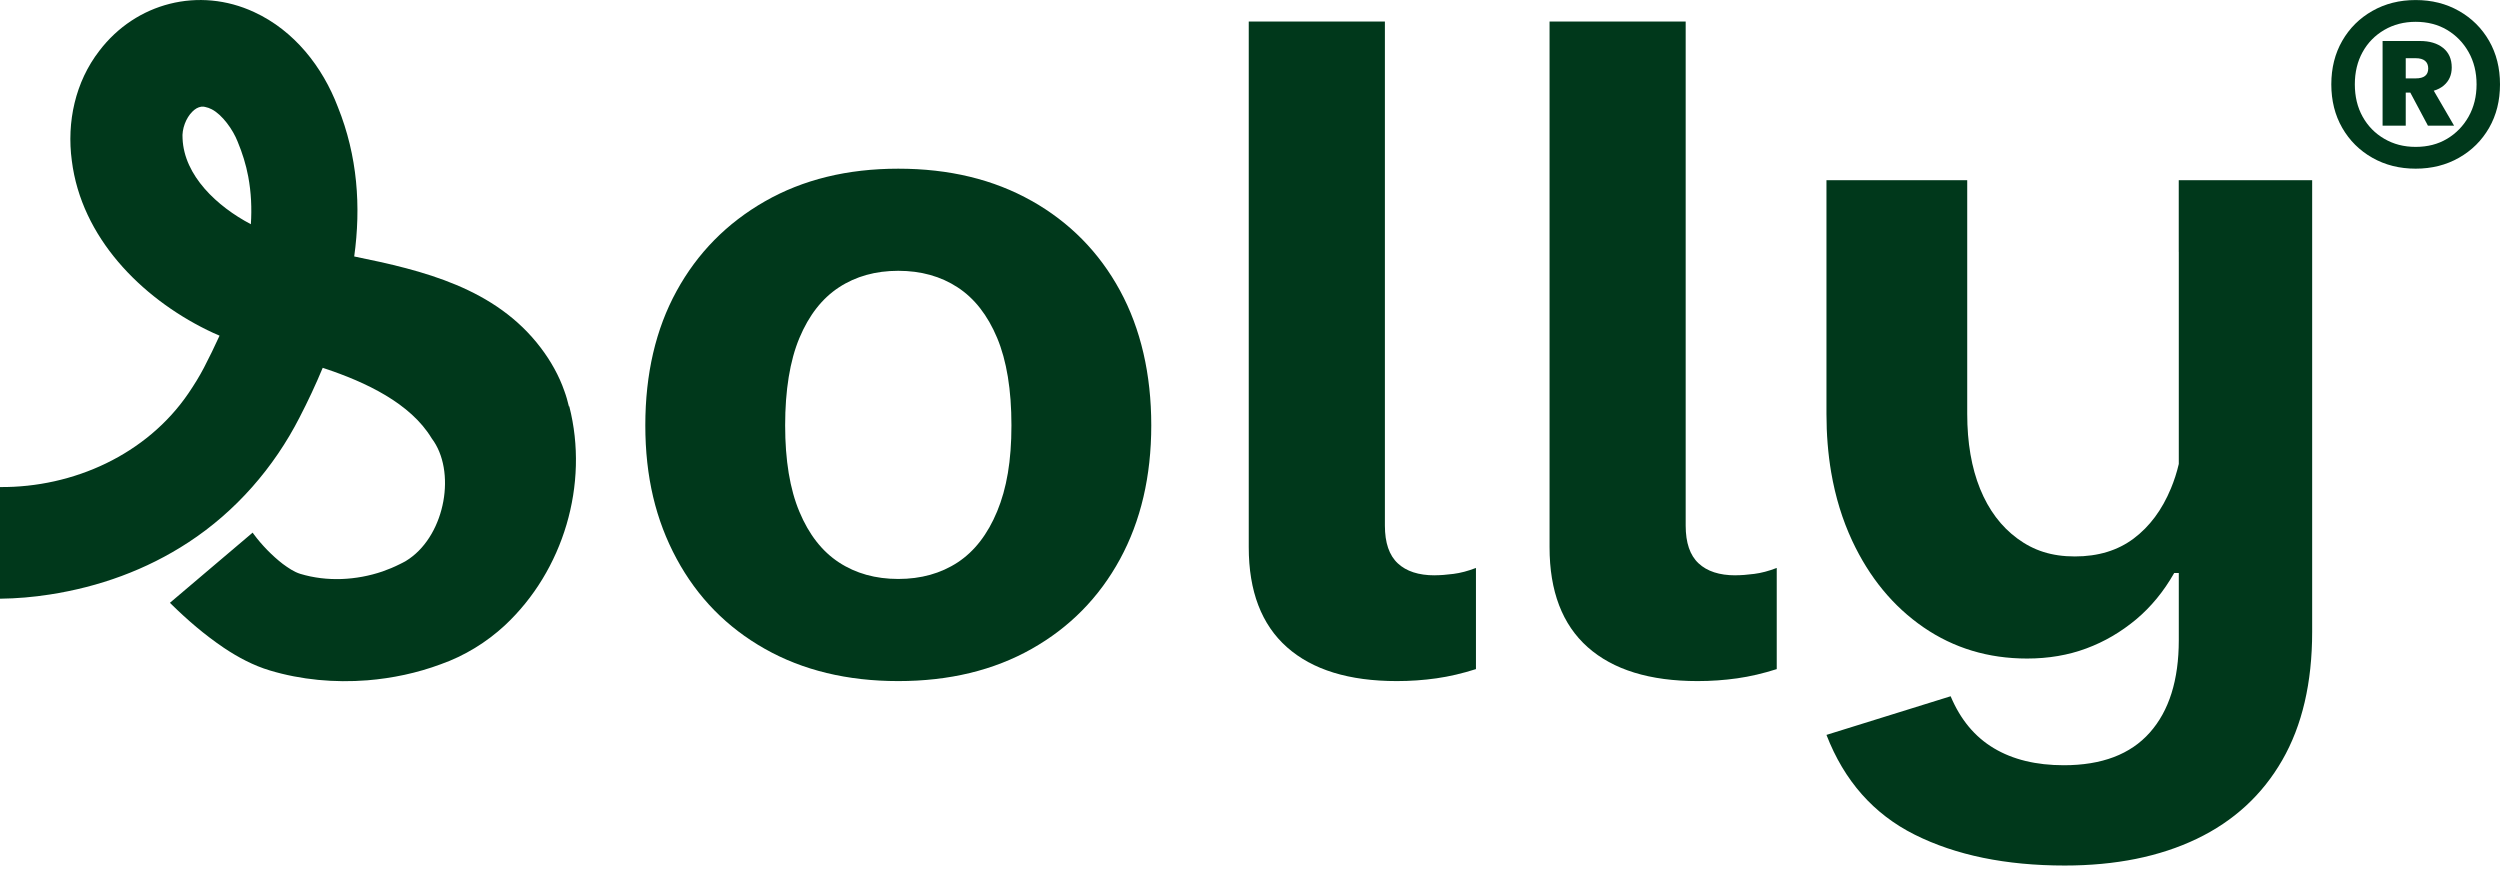<svg width="118" height="41" viewBox="0 0 118 41" fill="none" xmlns="http://www.w3.org/2000/svg">
<g clip-path="url(#clip0_186_32)">
<path d="M117.486 1.929C117.142 1.331 116.668 0.86 116.064 0.517C115.46 0.173 114.779 0.002 114.019 0.002C113.259 0.002 112.578 0.173 111.974 0.517C111.37 0.86 110.896 1.331 110.553 1.929C110.209 2.528 110.038 3.213 110.038 3.982C110.038 4.751 110.209 5.436 110.553 6.034C110.896 6.632 111.37 7.104 111.974 7.446C112.578 7.79 113.259 7.961 114.019 7.961C114.779 7.961 115.46 7.79 116.064 7.446C116.668 7.103 117.142 6.632 117.486 6.034C117.829 5.436 118 4.752 118 3.982C118 3.211 117.829 2.527 117.486 1.929ZM116.518 5.504C116.269 5.946 115.93 6.296 115.504 6.55C115.077 6.806 114.582 6.933 114.021 6.933C113.459 6.933 112.975 6.806 112.537 6.55C112.1 6.296 111.759 5.946 111.514 5.504C111.269 5.062 111.148 4.555 111.148 3.982C111.148 3.408 111.27 2.902 111.514 2.459C111.758 2.017 112.1 1.669 112.537 1.413C112.975 1.158 113.468 1.03 114.021 1.03C114.573 1.03 115.077 1.157 115.504 1.413C115.931 1.669 116.269 2.017 116.518 2.459C116.768 2.901 116.894 3.409 116.894 3.982C116.894 4.554 116.768 5.061 116.518 5.504Z" fill="#00381B"/>
<path d="M115.346 4.036C115.596 3.822 115.722 3.539 115.722 3.185C115.722 2.79 115.587 2.483 115.316 2.263C115.045 2.045 114.682 1.935 114.223 1.935H112.458V5.931H113.551V4.37H113.766L114.598 5.931H115.832L114.874 4.282C115.057 4.229 115.216 4.146 115.349 4.033L115.346 4.036ZM113.551 2.747H114.019C114.217 2.747 114.365 2.79 114.464 2.873C114.562 2.956 114.612 3.076 114.612 3.232C114.612 3.388 114.562 3.506 114.464 3.583C114.365 3.662 114.217 3.7 114.019 3.7H113.551V2.747Z" fill="#00381B"/>
<path d="M48.695 9.482C46.9 8.469 44.802 7.962 42.399 7.962C39.997 7.962 37.898 8.477 36.104 9.503C34.308 10.531 32.919 11.941 31.935 13.737C30.951 15.532 30.459 17.645 30.459 20.076C30.459 22.507 30.951 24.549 31.935 26.372C32.919 28.196 34.308 29.614 36.104 30.627C37.898 31.64 39.997 32.147 42.399 32.147C44.802 32.147 46.9 31.64 48.695 30.627C50.489 29.614 51.878 28.203 52.864 26.393C53.848 24.584 54.34 22.479 54.34 20.075C54.34 17.671 53.848 15.523 52.864 13.714C51.88 11.905 50.49 10.494 48.695 9.48V9.482ZM47.066 24.136C46.617 25.221 45.994 26.025 45.2 26.546C44.404 27.067 43.469 27.327 42.399 27.327C41.329 27.327 40.395 27.067 39.599 26.546C38.803 26.025 38.181 25.229 37.733 24.157C37.283 23.087 37.059 21.726 37.059 20.076C37.059 18.426 37.283 17.023 37.733 15.951C38.181 14.881 38.803 14.085 39.599 13.563C40.395 13.042 41.328 12.782 42.399 12.782C43.471 12.782 44.404 13.042 45.2 13.563C45.996 14.083 46.618 14.88 47.066 15.951C47.514 17.023 47.74 18.398 47.74 20.076C47.74 21.755 47.516 23.051 47.066 24.136Z" fill="#00381B"/>
<path d="M67.712 27.155C66.96 27.155 66.38 26.967 65.976 26.59C65.57 26.213 65.367 25.62 65.367 24.808V1.016H58.941V25.829C58.941 27.907 59.542 29.48 60.743 30.547C61.943 31.614 63.673 32.147 65.932 32.147C66.568 32.147 67.191 32.103 67.798 32.017C68.407 31.931 69.029 31.785 69.665 31.582V26.807C69.288 26.952 68.934 27.046 68.6 27.088C68.267 27.132 67.971 27.153 67.71 27.153L67.712 27.155Z" fill="#00381B"/>
<path d="M81.909 27.155C81.157 27.155 80.577 26.967 80.173 26.59C79.767 26.213 79.564 25.62 79.564 24.808V1.016H73.139V25.829C73.139 27.907 73.74 29.48 74.94 30.547C76.14 31.614 77.871 32.147 80.129 32.147C80.765 32.147 81.388 32.103 81.996 32.017C82.604 31.931 83.226 31.785 83.862 31.582V26.807C83.485 26.952 83.131 27.046 82.798 27.088C82.465 27.132 82.168 27.153 81.908 27.153L81.909 27.155Z" fill="#00381B"/>
<path d="M102.839 11.892V21.899C102.745 22.305 102.619 22.688 102.469 23.051C102.05 24.064 101.464 24.853 100.712 25.417C99.958 25.983 99.033 26.264 97.933 26.264C96.832 26.264 95.985 25.982 95.219 25.417C94.453 24.854 93.867 24.072 93.461 23.074C93.056 22.075 92.853 20.894 92.853 19.535V8.506H86.209V19.533C86.209 20.501 86.283 21.419 86.431 22.29C86.63 23.454 86.961 24.532 87.424 25.525C88.236 27.262 89.358 28.623 90.79 29.609C92.222 30.593 93.852 31.083 95.676 31.083C96.687 31.083 97.623 30.924 98.475 30.606C99.33 30.29 100.11 29.831 100.821 29.239C101.529 28.646 102.129 27.915 102.622 27.046H102.839V30.214C102.839 32.096 102.383 33.551 101.47 34.578C100.559 35.606 99.207 36.119 97.411 36.119C96.109 36.119 95.008 35.853 94.112 35.317C93.213 34.781 92.533 33.965 92.07 32.863L86.209 34.687C87.049 36.858 88.439 38.429 90.378 39.398C92.317 40.367 94.675 40.853 97.454 40.853C99.857 40.853 101.934 40.434 103.685 39.595C105.436 38.755 106.781 37.517 107.722 35.88C108.664 34.244 109.134 32.226 109.134 29.824V8.506H102.837V11.894L102.839 11.892Z" fill="#00381B"/>
<path d="M26.852 19.181C26.794 18.937 26.727 18.695 26.638 18.456C26.389 17.734 25.99 17.028 25.526 16.418C23.385 13.589 19.963 12.766 16.738 12.109C16.732 12.109 16.725 12.106 16.719 12.104C17.044 9.756 16.878 7.365 15.948 5.052C15.225 3.152 13.888 1.443 11.997 0.571C9.397 -0.638 6.419 0.126 4.691 2.395C3.551 3.866 3.144 5.763 3.39 7.586C3.843 11.205 6.646 14.034 9.775 15.575C9.966 15.671 10.163 15.758 10.363 15.843C10.131 16.355 9.884 16.857 9.63 17.349C9.413 17.766 9.159 18.174 8.897 18.56C6.928 21.453 3.463 23.017 -0.002 22.989V28.259C0.794 28.25 1.566 28.183 2.344 28.062C4.669 27.703 6.899 26.905 8.89 25.601C11.127 24.14 12.931 22.069 14.141 19.699C14.533 18.942 14.901 18.159 15.232 17.361C15.257 17.369 15.282 17.377 15.306 17.386C17.265 18.035 19.377 19.033 20.376 20.69C21.54 22.225 21.03 25.178 19.321 26.371L19.168 26.471C19.156 26.48 19.142 26.488 19.126 26.497C19.039 26.539 18.964 26.588 18.871 26.628C18.608 26.76 18.335 26.875 18.057 26.972C16.817 27.394 15.432 27.466 14.174 27.086C13.874 26.993 13.596 26.799 13.345 26.615C12.857 26.239 12.356 25.728 11.978 25.215C11.964 25.198 11.954 25.181 11.944 25.168L11.929 25.145L11.926 25.139C11.932 25.133 8.021 28.451 8.022 28.451C8.034 28.465 8.063 28.492 8.075 28.507C8.856 29.273 9.641 29.95 10.564 30.576C11.233 31.024 11.964 31.415 12.739 31.646C14.22 32.092 15.797 32.231 17.336 32.111C18.512 32.016 19.695 31.766 20.803 31.353C21.917 30.962 22.969 30.316 23.829 29.517C26.593 26.939 27.813 22.859 26.87 19.178L26.852 19.184V19.181ZM8.617 6.538C8.578 6.089 8.778 5.566 9.079 5.27C9.209 5.14 9.339 5.061 9.506 5.034C9.542 5.037 9.575 5.029 9.612 5.035C9.631 5.04 9.647 5.037 9.68 5.047C9.793 5.071 9.893 5.105 9.995 5.159C10.493 5.417 10.994 6.114 11.219 6.691C11.439 7.221 11.611 7.767 11.716 8.33C11.857 9.081 11.89 9.835 11.841 10.583C10.243 9.744 8.687 8.29 8.617 6.537V6.538Z" fill="#00381B"/>
</g>
<defs>
<clipPath id="clip0_186_32">
<rect width="118" height="40.853" fill="white"/>
</clipPath>
</defs>
</svg>
